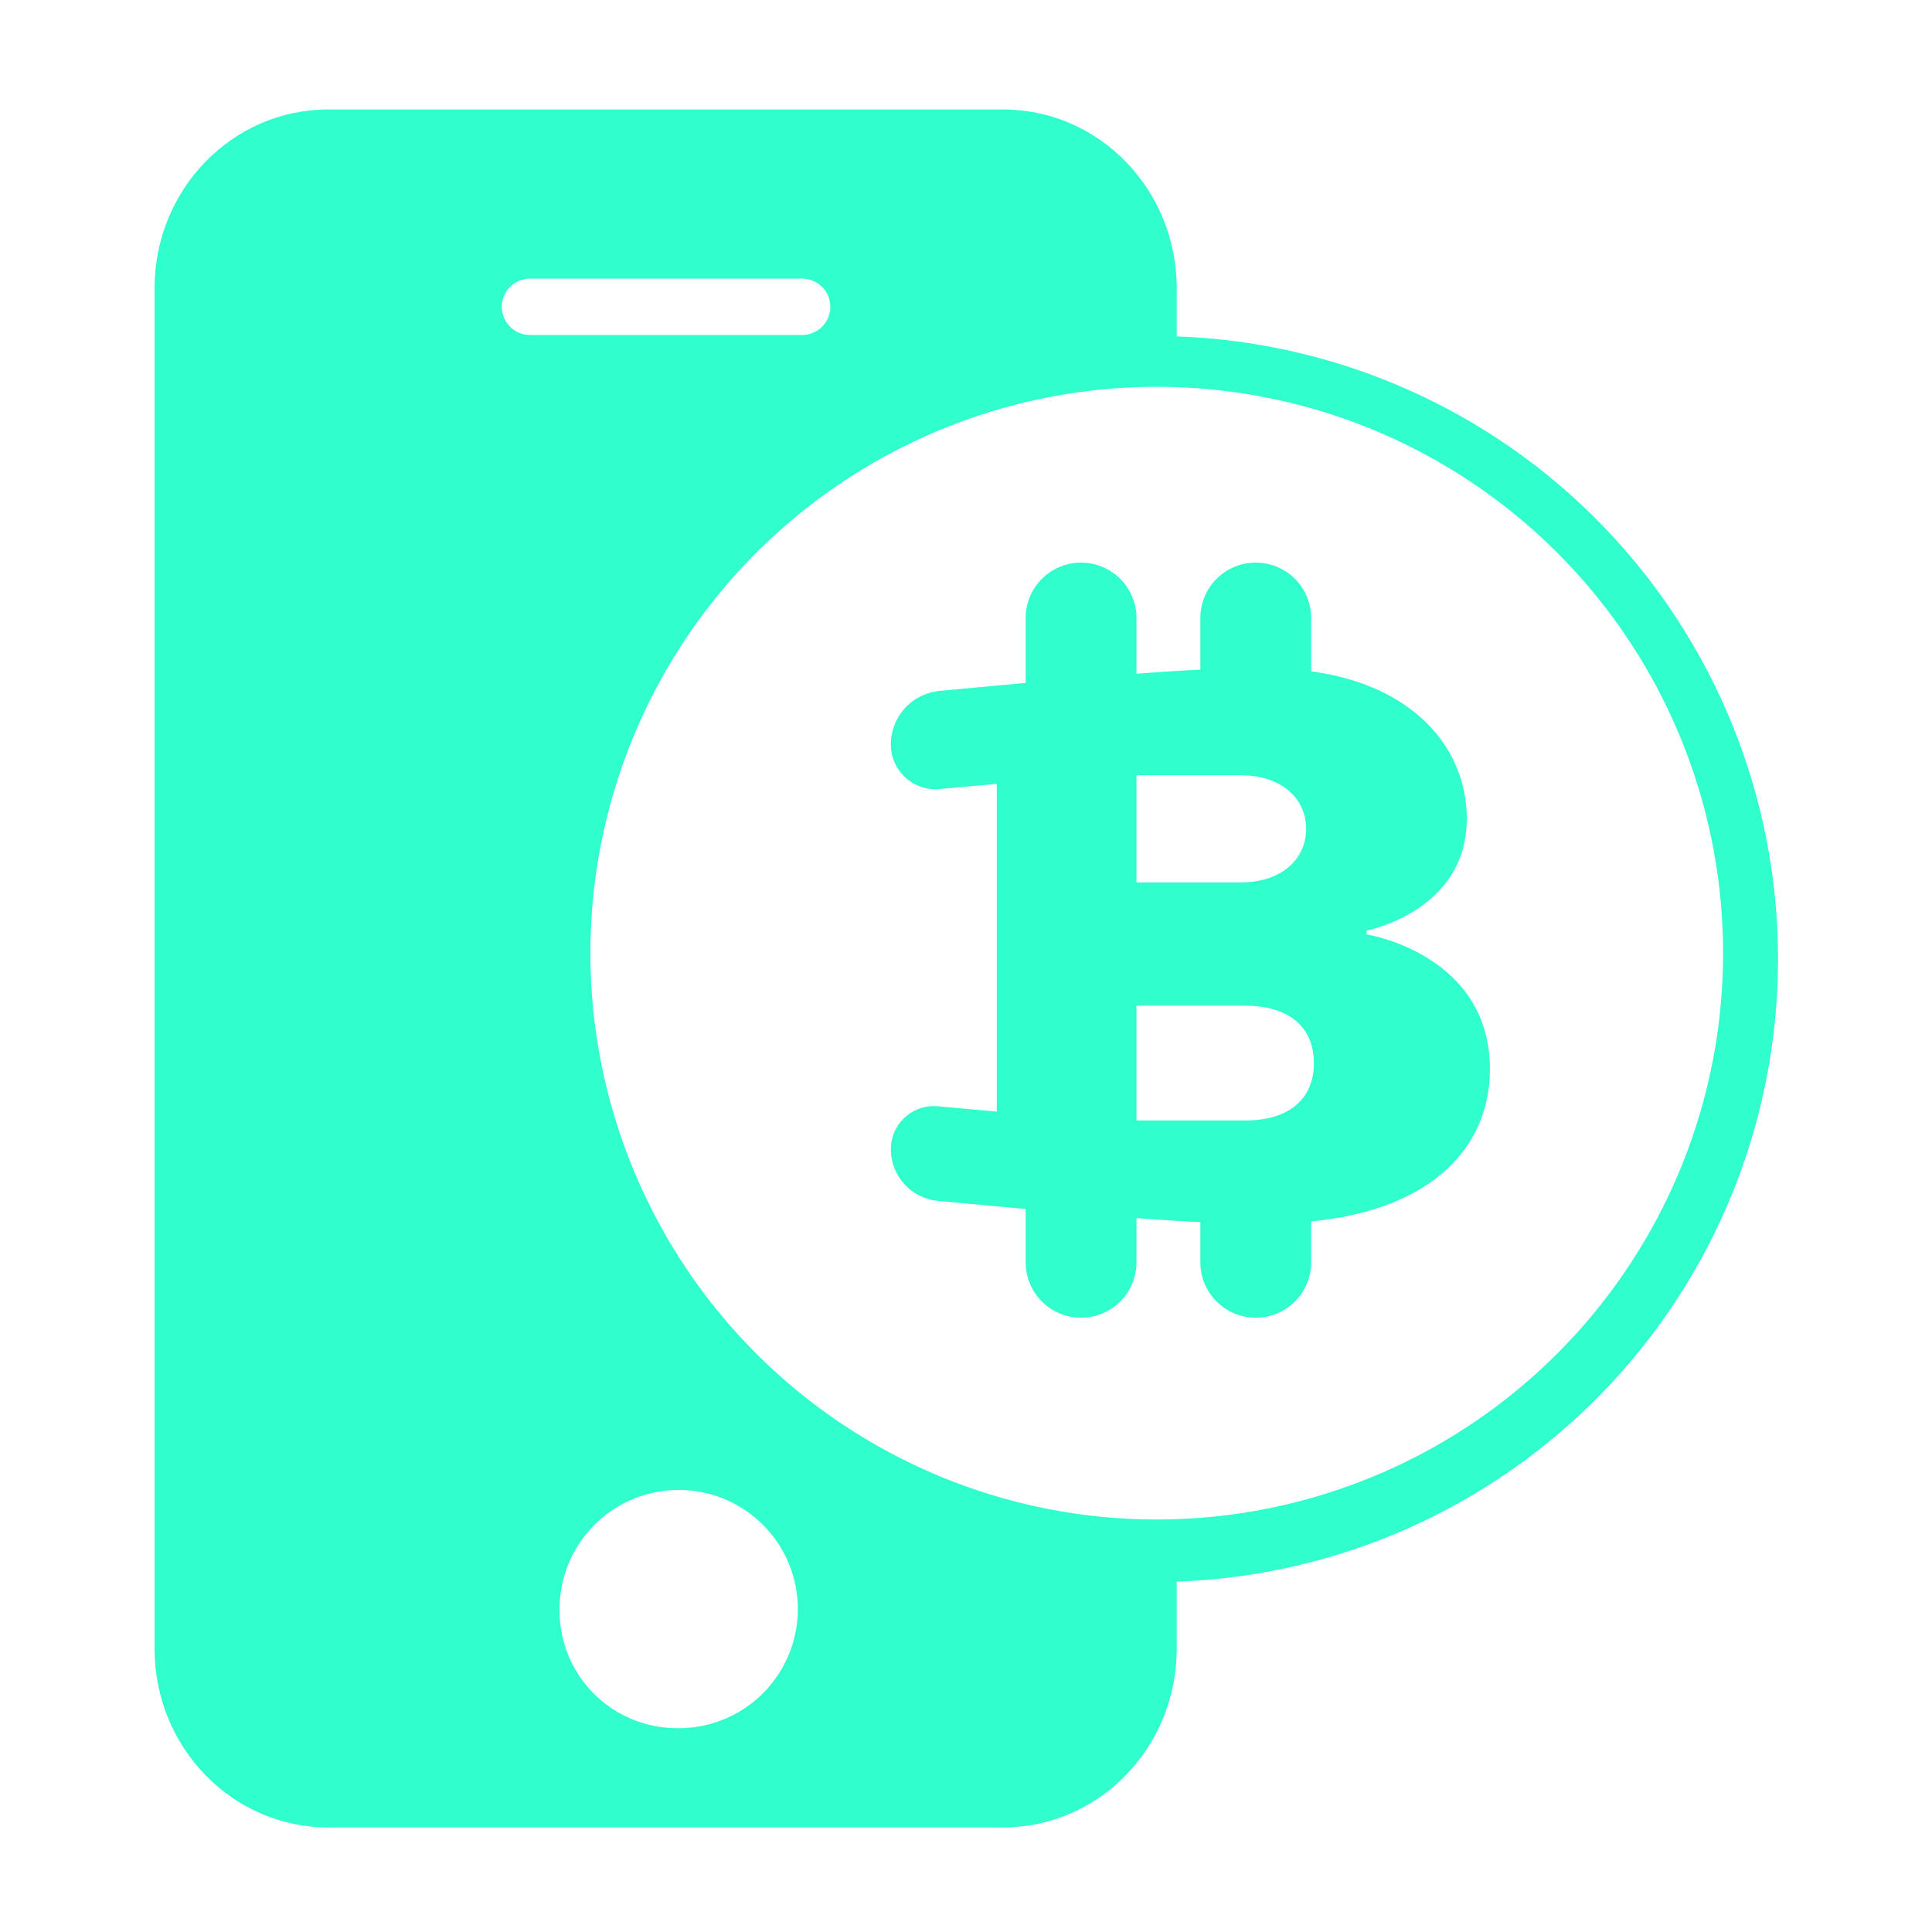 <svg width="300" height="300" viewBox="0 0 300 300" fill="none" xmlns="http://www.w3.org/2000/svg">
<path d="M182.721 52.237C207.78 53.109 231.521 63.676 248.94 81.712C266.359 99.747 276.094 123.842 276.094 148.915C276.094 173.989 266.359 198.084 248.94 216.119C231.521 234.155 207.78 244.722 182.721 245.594V256.017C182.721 271.339 170.653 283.761 155.769 283.761H50.952C36.066 283.761 24 271.339 24 256.017V44.742C24 29.42 36.066 17 50.952 17H155.769C170.653 17 182.721 29.42 182.721 44.742V52.237ZM104.858 268.348C108.538 268.454 112.165 267.459 115.277 265.492C118.388 263.524 120.842 260.673 122.324 257.303C123.806 253.934 124.249 250.198 123.596 246.575C122.943 242.952 121.224 239.607 118.66 236.966C116.095 234.325 112.8 232.51 109.198 231.752C105.596 230.994 101.849 231.328 98.438 232.711C95.026 234.095 92.105 236.464 90.047 239.517C87.99 242.57 86.891 246.167 86.889 249.848C86.819 254.684 88.672 259.35 92.042 262.819C95.412 266.289 100.022 268.277 104.858 268.348ZM179.619 235.948C197.012 235.948 214.015 230.79 228.477 221.127C242.939 211.464 254.211 197.729 260.867 181.66C267.523 165.591 269.264 147.908 265.871 130.849C262.478 113.79 254.102 98.121 241.803 85.822C229.504 73.523 213.835 65.147 196.776 61.754C179.717 58.361 162.034 60.102 145.965 66.758C129.896 73.414 116.161 84.686 106.498 99.148C96.835 113.61 91.677 130.613 91.677 148.006C91.677 159.555 93.951 170.991 98.371 181.661C102.79 192.33 109.268 202.025 117.435 210.192C125.601 218.358 135.296 224.836 145.965 229.256C156.635 233.675 168.071 235.95 179.62 235.95L179.619 235.948ZM82.229 43.263C81.08 43.28 79.983 43.749 79.177 44.568C78.37 45.387 77.918 46.49 77.918 47.639C77.918 48.789 78.37 49.892 79.177 50.711C79.983 51.53 81.08 51.999 82.229 52.016H124.494C125.074 52.025 125.651 51.918 126.189 51.702C126.728 51.486 127.218 51.165 127.632 50.758C128.045 50.35 128.373 49.865 128.598 49.33C128.822 48.794 128.937 48.22 128.937 47.639C128.937 47.059 128.822 46.485 128.598 45.949C128.373 45.414 128.045 44.928 127.632 44.521C127.218 44.114 126.728 43.793 126.189 43.577C125.651 43.361 125.074 43.254 124.494 43.263H82.229ZM159.263 106.042V95.965C159.263 93.683 160.17 91.494 161.783 89.881C163.397 88.267 165.585 87.361 167.867 87.361C170.15 87.361 172.338 88.267 173.952 89.881C175.565 91.494 176.472 93.683 176.472 95.965V104.607C180.645 104.296 183.95 104.092 186.388 103.994V95.965C186.388 93.683 187.295 91.494 188.908 89.881C190.522 88.267 192.71 87.361 194.992 87.361C197.275 87.361 199.463 88.267 201.077 89.881C202.69 91.494 203.597 93.683 203.597 95.965V104.244C219.379 106.37 227.763 116.058 227.763 127.144C227.763 141.503 212.209 144.494 212.209 144.494V145.094C212.209 145.094 231.354 148.085 231.354 166.033C231.354 177.907 222.588 187.833 203.597 189.662V196.011C203.597 198.293 202.69 200.482 201.077 202.095C199.463 203.709 197.275 204.616 194.992 204.616C192.71 204.616 190.522 203.709 188.908 202.095C187.295 200.482 186.388 198.293 186.388 196.011V189.765C183.925 189.664 180.62 189.46 176.472 189.154V196.011C176.472 198.293 175.565 200.482 173.952 202.095C172.338 203.709 170.15 204.616 167.867 204.616C165.585 204.616 163.397 203.709 161.783 202.095C160.17 200.482 159.263 198.293 159.263 196.011V187.726C155.115 187.357 150.569 186.939 145.626 186.471C143.629 186.282 141.774 185.354 140.424 183.87C139.074 182.386 138.326 180.452 138.326 178.446C138.326 176.671 139.031 174.969 140.286 173.713C141.542 172.458 143.244 171.753 145.019 171.753C145.219 171.753 145.419 171.762 145.625 171.781L154.779 172.612V121.717L145.9 122.524C144.066 122.69 142.24 122.121 140.825 120.942C139.41 119.763 138.522 118.069 138.355 116.235C138.336 116.026 138.327 115.817 138.327 115.607C138.327 113.524 139.104 111.517 140.506 109.976C141.907 108.436 143.833 107.473 145.906 107.277C150.745 106.82 155.198 106.409 159.266 106.045L159.263 106.042ZM176.472 137.017H192.652C199.12 137.017 202.816 133.317 202.816 128.7C202.816 124.083 199.116 120.385 192.652 120.385H176.472V137.017ZM176.472 173.988H193.316C200.446 173.988 204.016 170.423 204.016 165.075C204.016 159.727 200.449 156.162 193.316 156.162H176.472V173.988Z" fill="#30FFCD"/>
</svg>
